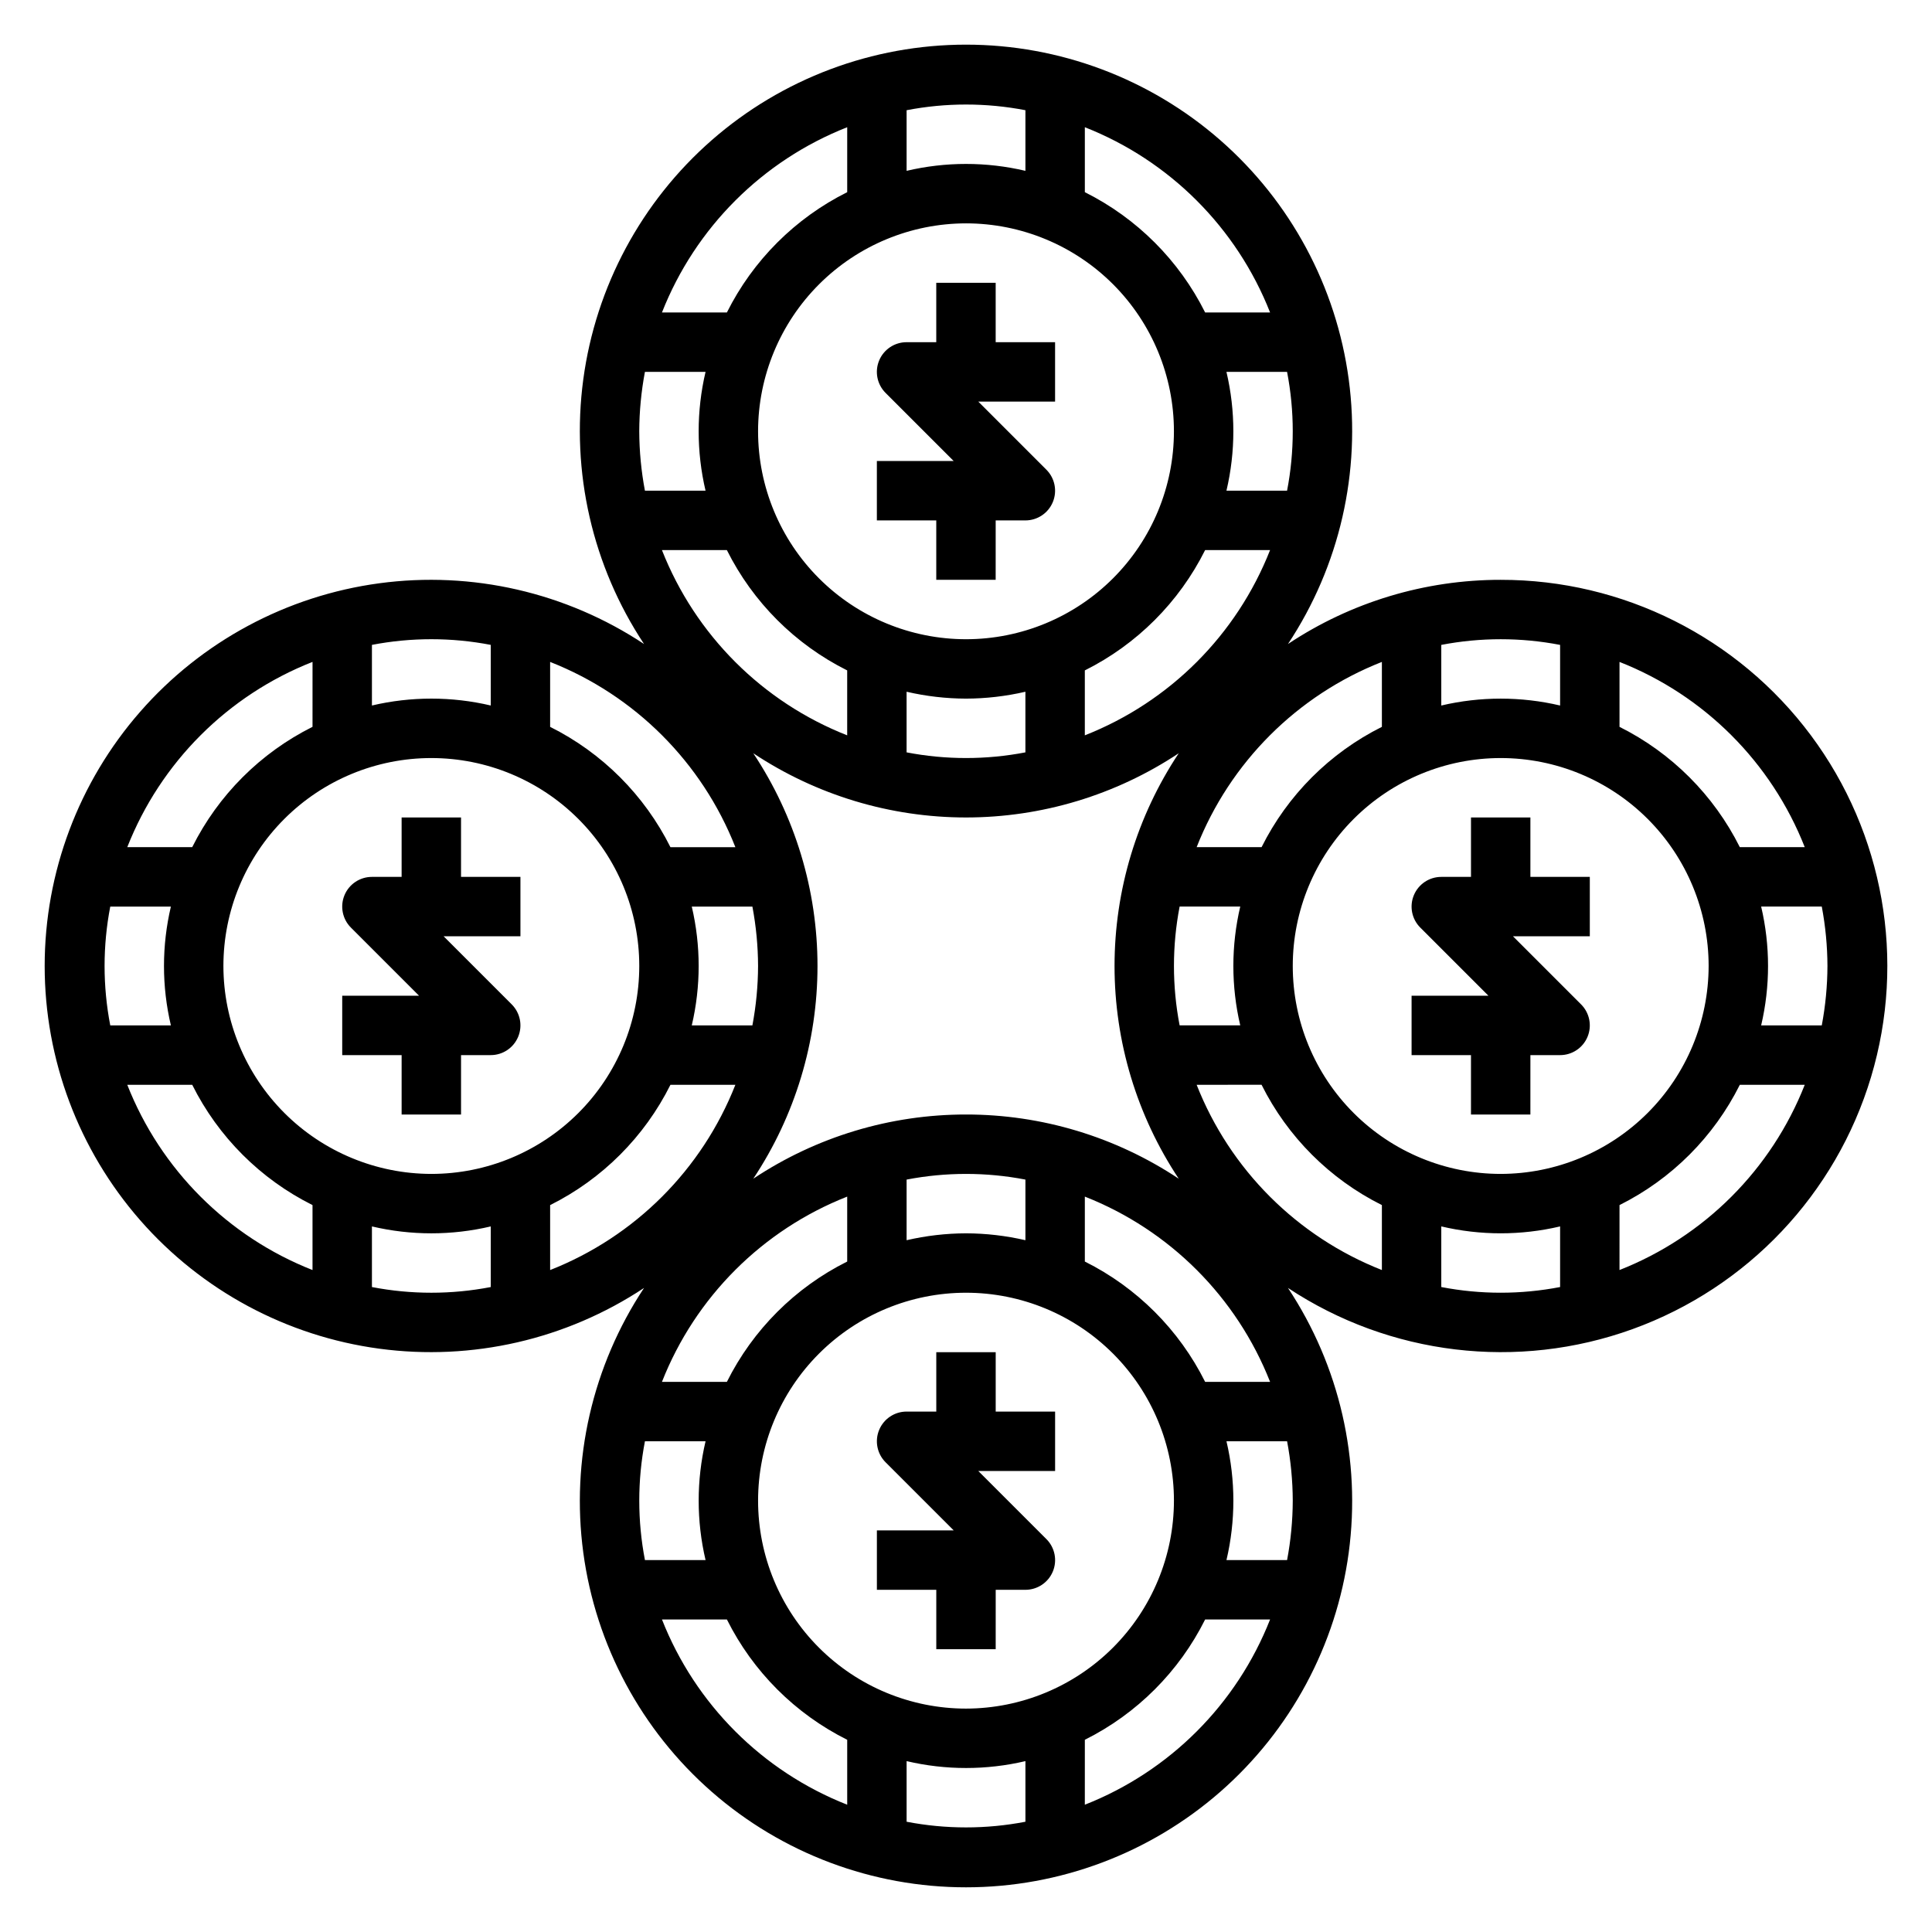 <?xml version="1.0" encoding="UTF-8"?>
<!-- Uploaded to: SVG Repo, www.svgrepo.com, Generator: SVG Repo Mixer Tools -->
<svg fill="#000000" width="800px" height="800px" version="1.1" viewBox="144 144 512 512" xmlns="http://www.w3.org/2000/svg">
 <g>
  <path d="m266.18 439.36v-15.746h7.871c3.184 0 6.051-1.918 7.269-4.859s0.547-6.324-1.703-8.578l-18.051-18.051h20.355v-15.742h-15.742v-15.746h-15.746v15.742l-7.871 0.004c-3.184 0-6.055 1.918-7.273 4.859-1.215 2.941-0.543 6.328 1.707 8.578l18.051 18.051h-20.355v15.742h15.742v15.742z"/>
  <path d="m541.7 297.66c-20.059-0.016-39.672 5.902-56.371 17.008 13.68-20.656 19.398-45.578 16.098-70.137s-15.402-47.086-34.055-63.398c-18.652-16.309-42.59-25.301-67.367-25.301-24.781 0-48.719 8.992-67.371 25.301-18.652 16.312-30.75 38.84-34.055 63.398-3.301 24.559 2.418 49.48 16.098 70.137-20.656-13.68-45.578-19.398-70.137-16.098-24.559 3.305-47.086 15.402-63.398 34.055-16.309 18.652-25.301 42.59-25.301 67.371 0 24.777 8.992 48.715 25.301 67.367 16.312 18.652 38.84 30.754 63.398 34.055s49.48-2.418 70.137-16.098c-13.68 20.66-19.398 45.582-16.098 70.141 3.305 24.555 15.402 47.082 34.055 63.395s42.59 25.301 67.371 25.301c24.777 0 48.715-8.988 67.367-25.301 18.652-16.312 30.754-38.84 34.055-63.395 3.301-24.559-2.418-49.48-16.098-70.141 26.996 17.875 60.859 21.922 91.309 10.91 30.445-11.012 53.887-35.785 63.203-66.793 9.312-31.012 3.402-64.602-15.934-90.566-19.34-25.969-49.828-41.254-82.207-41.211zm80.578 70.848h-17.207c-6.898-13.801-18.086-24.988-31.883-31.883v-17.207c22.469 8.84 40.25 26.621 49.09 49.09zm6.016 31.488c-0.02 5.281-0.523 10.551-1.504 15.742h-16.066c2.434-10.355 2.434-21.133 0-31.488h16.066c0.98 5.191 1.484 10.461 1.504 15.746zm-86.594 55.102c-14.613 0-28.633-5.805-38.965-16.137-10.336-10.336-16.141-24.352-16.141-38.965 0-14.617 5.805-28.633 16.141-38.965 10.332-10.336 24.352-16.141 38.965-16.141 14.613 0 28.629 5.805 38.965 16.141 10.332 10.332 16.141 24.348 16.141 38.965-0.02 14.609-5.828 28.613-16.16 38.945-10.328 10.328-24.336 16.141-38.945 16.156zm-55.105 86.594c-0.02 5.281-0.523 10.551-1.504 15.742h-16.066c2.438-10.352 2.438-21.133 0-31.488h16.066c0.98 5.191 1.484 10.461 1.504 15.746zm-86.59 55.105c-14.617 0-28.633-5.809-38.965-16.141-10.336-10.336-16.141-24.352-16.141-38.965 0-14.613 5.805-28.633 16.141-38.965 10.332-10.336 24.348-16.141 38.965-16.141 14.613 0 28.629 5.805 38.965 16.141 10.332 10.332 16.137 24.352 16.137 38.965-0.016 14.609-5.828 28.617-16.156 38.945-10.332 10.332-24.336 16.141-38.945 16.16zm-69.023-39.359-16.066-0.004c-2.004-10.398-2.004-21.086 0-31.488h16.066c-2.434 10.355-2.434 21.137 0 31.488zm69.023-86.594c-5.301 0.016-10.582 0.629-15.746 1.824v-16.066c10.402-2.004 21.09-2.004 31.488 0v16.066c-5.164-1.195-10.445-1.809-15.742-1.824zm-31.488 7.477c-13.805 6.891-24.992 18.082-31.883 31.883h-17.207c8.84-22.469 26.621-40.25 49.09-49.09zm94.855 31.883c-6.891-13.801-18.078-24.992-31.879-31.883v-17.207c22.465 8.84 40.246 26.621 49.09 49.09zm-63.367-70.848c-20.059-0.016-39.672 5.902-56.375 17.012 11.098-16.707 17.016-36.316 17.016-56.371 0-20.059-5.918-39.664-17.016-56.375 16.711 11.098 36.316 17.016 56.375 17.016 20.055 0 39.664-5.918 56.371-17.016-11.094 16.711-17.012 36.316-17.012 56.375 0 20.055 5.918 39.664 17.012 56.371-16.703-11.109-36.316-17.027-56.371-17.012zm-196.8-39.359c0-14.617 5.805-28.633 16.137-38.965 10.336-10.336 24.352-16.141 38.965-16.141 14.617 0 28.633 5.805 38.965 16.141 10.336 10.332 16.141 24.348 16.141 38.965 0 14.613-5.805 28.629-16.141 38.965-10.332 10.332-24.348 16.137-38.965 16.137-14.609-0.016-28.613-5.828-38.945-16.156-10.328-10.332-16.141-24.336-16.156-38.945zm-13.918 15.742h-16.066c-2.008-10.398-2.008-21.086 0-31.488h16.066c-2.438 10.355-2.438 21.133 0 31.488zm155.61-15.742c-0.02 5.281-0.523 10.551-1.504 15.742h-16.066c2.434-10.355 2.434-21.133 0-31.488h16.066c0.98 5.191 1.484 10.461 1.504 15.746zm-23.223-31.488c-6.894-13.801-18.082-24.988-31.883-31.883v-17.207c22.469 8.84 40.25 26.621 49.09 49.09zm0 62.977h17.207c-8.84 22.465-26.621 40.246-49.09 49.09v-17.211c13.805-6.891 24.992-18.078 31.883-31.879zm-8.266-173.19c0.02-5.281 0.523-10.551 1.504-15.742h16.066c-2.434 10.355-2.434 21.133 0 31.488h-16.066c-0.98-5.191-1.484-10.461-1.504-15.746zm86.594-55.102c14.613 0 28.629 5.805 38.965 16.137 10.332 10.336 16.137 24.352 16.137 38.965 0 14.617-5.805 28.633-16.137 38.965-10.336 10.336-24.352 16.141-38.965 16.141-14.617 0-28.633-5.805-38.965-16.141-10.336-10.332-16.141-24.348-16.141-38.965 0.016-14.609 5.828-28.613 16.156-38.945 10.332-10.328 24.34-16.141 38.949-16.156zm69.023 39.359h16.066-0.004c2.008 10.398 2.008 21.086 0 31.488h-16.066c2.438-10.355 2.438-21.133 0-31.488zm-69.023 86.59c5.297-0.016 10.578-0.625 15.742-1.824v16.066c-10.398 2.004-21.086 2.004-31.488 0v-16.066c5.164 1.199 10.445 1.809 15.746 1.824zm31.488-7.477c13.797-6.894 24.984-18.082 31.879-31.883h17.211c-8.844 22.469-26.625 40.25-49.09 49.09zm-94.859-31.883c6.894 13.801 18.082 24.988 31.883 31.883v17.207c-22.469-8.84-40.25-26.621-49.09-49.09zm141.7 78.719-17.207 0.004c8.84-22.469 26.621-40.25 49.09-49.09v17.207c-13.801 6.894-24.988 18.082-31.883 31.883zm-5.652 47.23-16.066 0.004c-2.004-10.398-2.004-21.086 0-31.488h16.066c-2.434 10.355-2.434 21.133 0 31.488zm5.652 15.742v0.008c6.891 13.801 18.082 24.988 31.883 31.879v17.211c-22.469-8.844-40.25-26.625-49.09-49.09zm79.113-116.57v16.066c-10.352-2.434-21.133-2.434-31.488 0v-16.066c10.402-2.004 21.09-2.004 31.488 0zm-76.859-88.098h-17.211c-6.894-13.797-18.082-24.984-31.879-31.879v-17.211c22.465 8.844 40.246 26.625 49.09 49.09zm-64.836-53.598v16.066c-10.355-2.438-21.133-2.438-31.488 0v-16.066c10.402-2.008 21.09-2.008 31.488 0zm-47.23 4.512v17.207c-13.801 6.894-24.988 18.082-31.883 31.879h-17.207c8.84-22.465 26.621-40.246 49.09-49.09zm-94.465 137.18v16.066c-10.355-2.434-21.133-2.434-31.488 0v-16.066c10.398-2.004 21.086-2.004 31.488 0zm-47.23 4.512-0.004 17.207c-13.797 6.894-24.984 18.082-31.879 31.883h-17.211c8.844-22.469 26.625-40.25 49.09-49.09zm-49.094 112.07h17.211c6.891 13.801 18.078 24.988 31.879 31.879v17.211c-22.465-8.844-40.246-26.625-49.09-49.09zm64.836 53.598v-16.066c10.355 2.438 21.133 2.438 31.488 0v16.066c-10.402 2.008-21.09 2.008-31.488 0zm76.863 88.098h17.207c6.891 13.801 18.078 24.992 31.883 31.883v17.207c-22.469-8.84-40.25-26.621-49.09-49.09zm64.832 53.602v-16.066c10.355 2.434 21.133 2.434 31.488 0v16.066c-10.398 2.004-21.086 2.004-31.488 0zm47.23-4.512 0.004-17.207c13.801-6.891 24.988-18.082 31.879-31.883h17.211c-8.844 22.469-26.625 40.25-49.09 49.09zm94.465-137.19v-16.066c10.355 2.438 21.137 2.438 31.488 0v16.066c-10.398 2.008-21.086 2.008-31.488 0zm47.23-4.512 0.004-17.207c13.801-6.891 24.992-18.078 31.883-31.879h17.207c-8.84 22.465-26.621 40.246-49.09 49.09z"/>
  <path d="m549.57 360.64h-15.742v15.742l-7.875 0.004c-3.184 0-6.051 1.918-7.269 4.859-1.219 2.941-0.547 6.328 1.707 8.578l18.051 18.051h-20.359v15.742h15.742v15.742h15.742l0.004-15.742h7.871c3.184 0 6.055-1.918 7.273-4.859s0.543-6.324-1.707-8.578l-18.051-18.051h20.359v-15.742h-15.746z"/>
  <path d="m392.12 297.66h15.742l0.004-15.746h7.871c3.184 0 6.055-1.918 7.273-4.859 1.215-2.941 0.543-6.328-1.707-8.578l-18.051-18.051h20.355v-15.742h-15.742v-15.746h-15.746v15.742l-7.871 0.004c-3.184 0-6.051 1.918-7.269 4.859s-0.547 6.324 1.703 8.578l18.051 18.051h-20.355v15.742h15.742z"/>
  <path d="m407.87 502.34h-15.746v15.742h-7.871c-3.184 0-6.051 1.918-7.269 4.859s-0.547 6.328 1.703 8.578l18.051 18.051h-20.355v15.742h15.742v15.742h15.742l0.004-15.738h7.871c3.184-0.004 6.055-1.922 7.273-4.859 1.215-2.941 0.543-6.328-1.707-8.578l-18.051-18.051h20.355v-15.746h-15.742z"/>
 </g>
</svg>